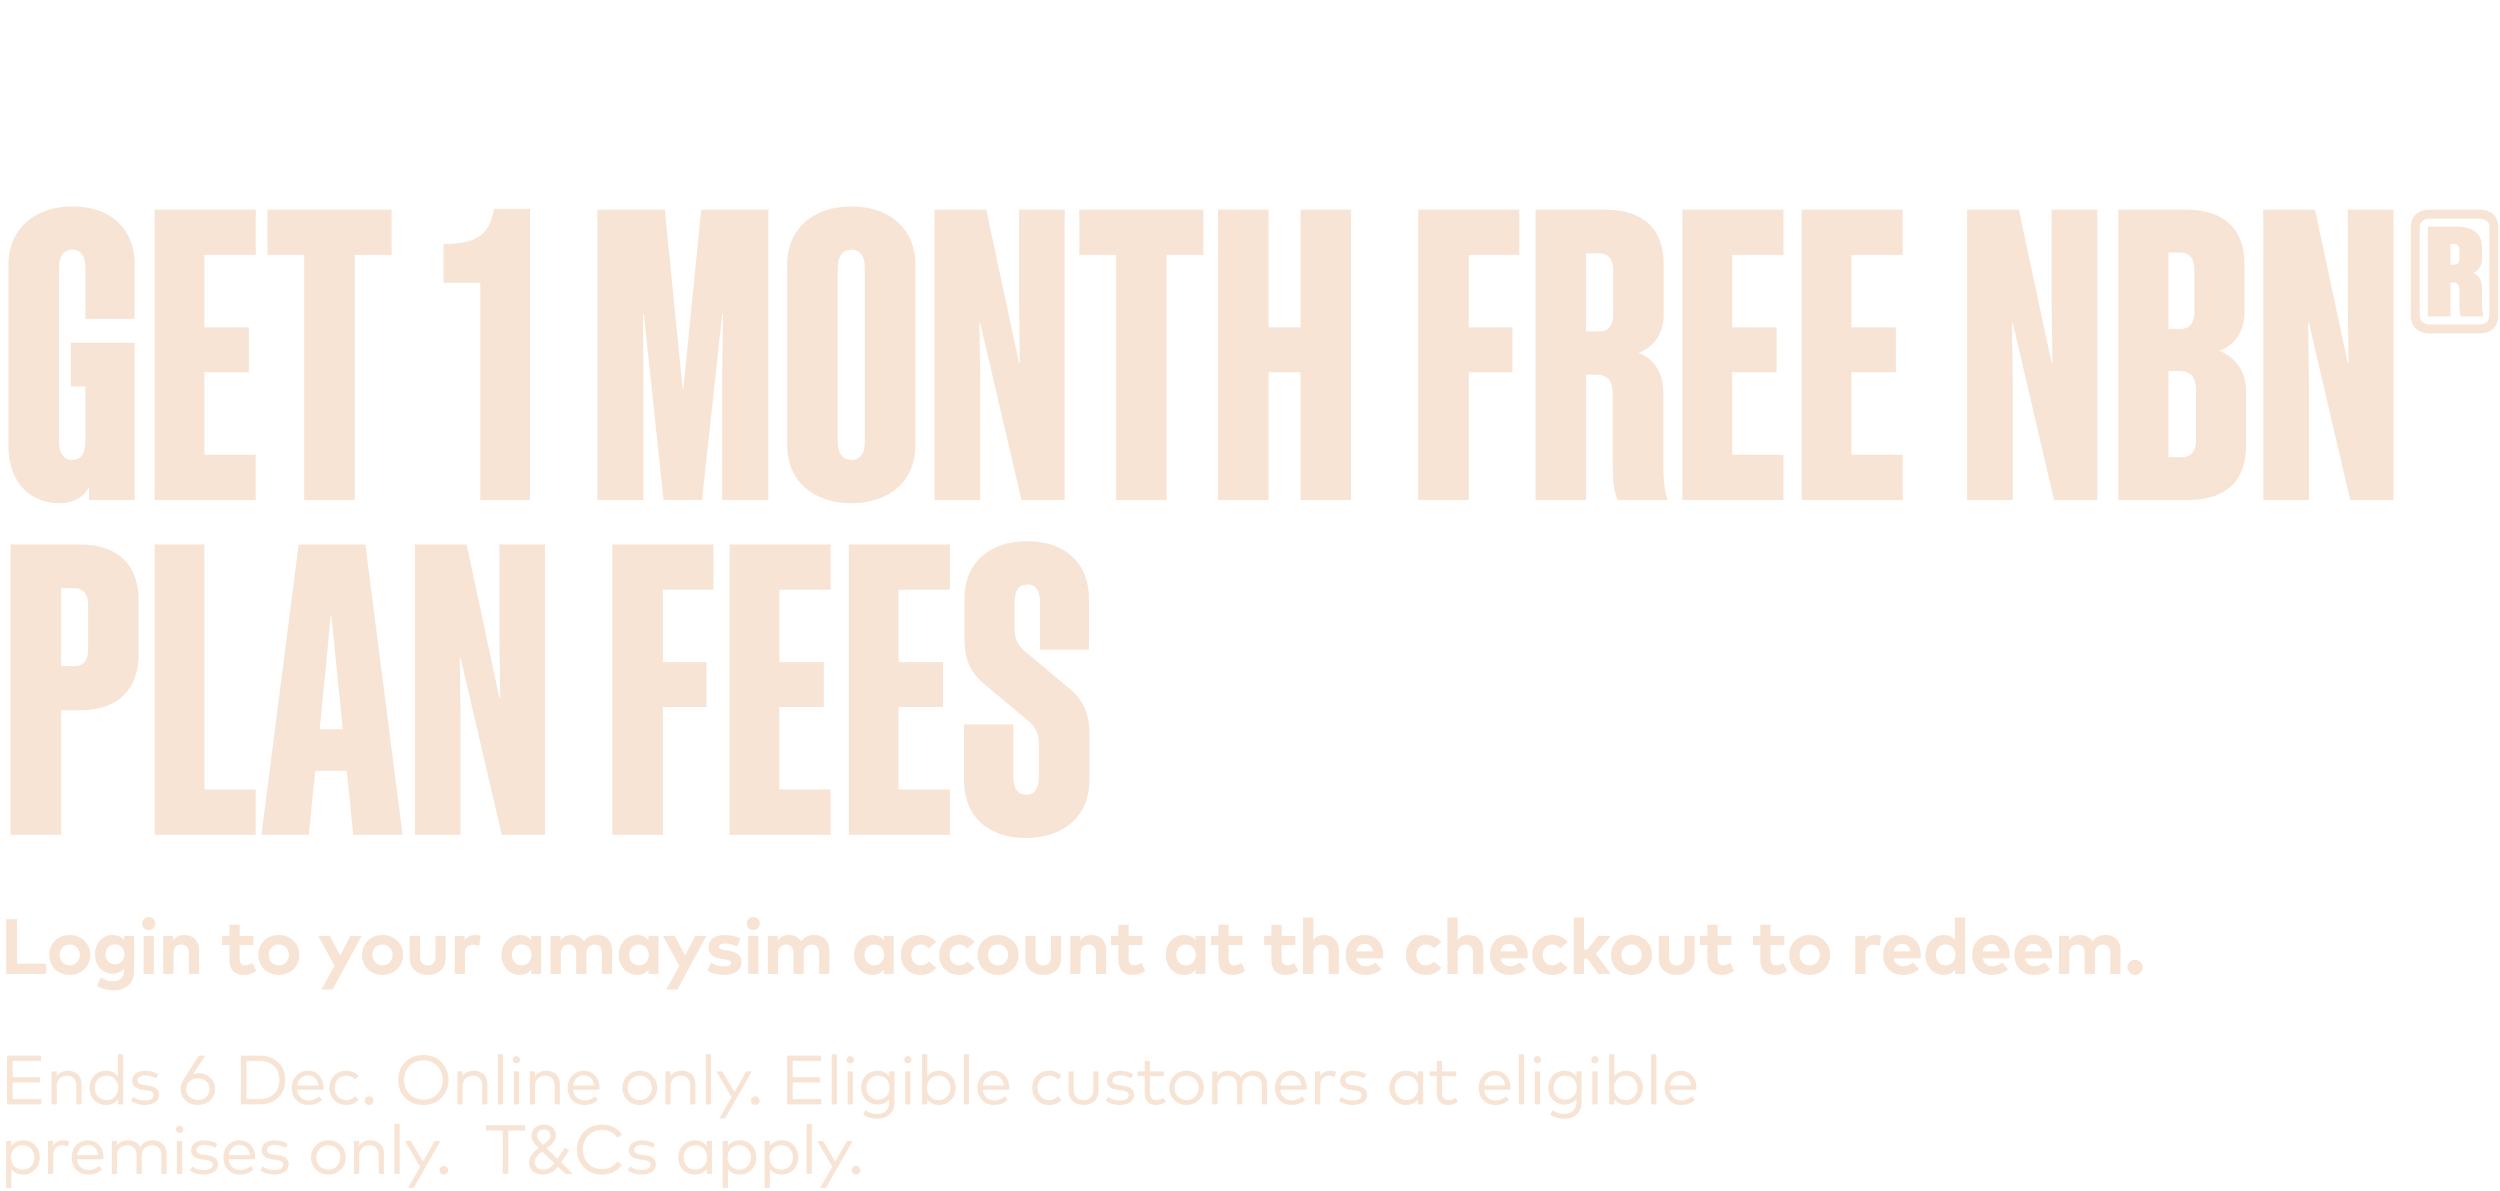 <svg width="575" height="274" viewBox="0 0 575 274" fill="none" xmlns="http://www.w3.org/2000/svg">
<path d="M30.969 73.336H19.623V61.525C19.623 59.014 18.693 57.433 16.647 57.433C14.601 57.433 13.578 59.014 13.578 61.525V101.701C13.578 104.212 14.601 105.793 16.647 105.793C18.693 105.793 19.623 104.212 19.623 101.701V88.867H16.275V78.823H30.969V115H20.46V112.024C19.344 114.163 17.112 115.744 13.578 115.744C6.975 115.744 1.953 110.908 1.953 102.724V60.781C1.953 52.69 7.905 47.482 16.647 47.482C25.482 47.482 30.969 52.69 30.969 60.781V73.336ZM35.567 48.226H58.817V58.642H47.006V75.289H57.236V85.612H47.006V104.584H58.817V115H35.567V48.226ZM90.058 58.642H81.595V115H69.97V58.642H61.507V48.226H90.058V58.642ZM121.902 115H110.463V65.059H102V56.131C109.161 56.038 112.509 54.457 113.625 48.04H121.902V115ZM161.464 115H152.629L148.072 72.22H147.886L147.979 85.426V115H137.377V48.226H152.908L157 89.332H157.186L161.278 48.226H176.716V115H166.114V85.426L166.3 72.22H166.114L161.464 115ZM195.838 47.482C204.673 47.482 210.532 52.69 210.532 60.781V102.445C210.532 110.536 204.673 115.744 195.838 115.744C187.003 115.744 181.051 110.536 181.051 102.445V60.781C181.051 52.69 187.003 47.482 195.838 47.482ZM195.838 57.433C193.792 57.433 192.676 59.014 192.676 61.525V101.701C192.676 104.212 193.792 105.793 195.838 105.793C197.884 105.793 198.907 104.212 198.907 101.701V61.525C198.907 59.014 197.884 57.433 195.838 57.433ZM225.447 74.266H225.261L225.447 87.193V115H214.938V48.226H226.842L234.375 83.473H234.561L234.375 69.43V48.226H244.884V115H234.933L225.447 74.266ZM276.785 58.642H268.322V115H256.697V58.642H248.234V48.226H276.785V58.642ZM299.119 48.226H310.744V115H299.119V85.612H291.772V115H280.147V48.226H291.772V75.289H299.119V48.226ZM326.192 48.226H349.442V58.642H337.817V75.289H347.861V85.612H337.817V115H326.192V48.226ZM367.116 86.17H364.791V115H353.166V48.226H369.162C377.997 48.226 382.647 52.69 382.647 60.781V72.313C382.647 76.405 380.694 79.753 376.881 81.148C380.88 82.729 382.554 86.263 382.554 90.355V106.165C382.554 109.606 382.74 112.861 383.577 115H372.045C371.115 112.954 370.929 109.792 370.929 106.444V90.634C370.929 87.751 369.906 86.17 367.116 86.17ZM371.022 62.083C371.022 59.665 369.906 58.27 367.86 58.27H364.791V76.219H367.86C369.906 76.219 371.022 74.917 371.022 72.406V62.083ZM386.951 48.226H410.201V58.642H398.39V75.289H408.62V85.612H398.39V104.584H410.201V115H386.951V48.226ZM414.379 48.226H437.629V58.642H425.818V75.289H436.048V85.612H425.818V104.584H437.629V115H414.379V48.226ZM462.942 74.266H462.756L462.942 87.193V115H452.433V48.226H464.337L471.87 83.473H472.056L471.87 69.43V48.226H482.379V115H472.428L462.942 74.266ZM487.217 115V48.226H502.841C511.583 48.226 516.233 52.69 516.233 60.781V71.848C516.233 75.94 514.28 79.288 510.467 80.683C514.466 82.264 516.605 85.798 516.605 89.89V102.445C516.605 110.536 512.048 115 503.213 115H487.217ZM504.701 61.897C504.701 59.479 503.585 58.084 501.539 58.084H498.749V75.661H501.539C503.585 75.661 504.701 74.266 504.701 71.848V61.897ZM505.073 89.704C505.073 86.821 503.957 85.333 501.26 85.333H498.749V105.142H501.911C503.957 105.142 505.073 103.747 505.073 101.329V89.704ZM531.057 74.266H530.871L531.057 87.193V115H520.548V48.226H532.452L539.985 83.473H540.171L539.985 69.43V48.226H550.494V115H540.543L531.057 74.266ZM558.866 76.684C556.169 76.684 554.495 75.196 554.495 72.592V52.225C554.495 49.714 556.169 48.226 558.866 48.226H570.305C572.909 48.226 574.583 49.714 574.583 52.225V72.592C574.583 75.196 572.909 76.684 570.305 76.684H558.866ZM558.866 74.638H570.305C571.607 74.638 572.537 73.987 572.537 72.592V52.225C572.537 50.923 571.607 50.272 570.305 50.272H558.866C557.564 50.272 556.541 50.923 556.541 52.225V72.592C556.541 73.987 557.564 74.638 558.866 74.638ZM564.26 64.966H563.609V72.778H558.401V52.132H565.097C568.817 52.132 570.863 53.806 570.863 56.875V59.386C570.863 60.967 570.212 62.269 568.817 62.734C570.305 63.385 570.863 64.687 570.863 66.268V69.523C570.863 70.732 570.956 72.034 571.235 72.778H566.027C565.748 72.034 565.655 70.825 565.655 69.616V66.64C565.655 65.524 565.283 64.966 564.26 64.966ZM565.655 57.526C565.655 56.596 565.283 56.131 564.539 56.131H563.609V60.874H564.539C565.283 60.874 565.655 60.409 565.655 59.479V57.526ZM18.414 125.226C27.249 125.226 31.899 130.062 31.899 138.153V150.336C31.899 158.427 27.249 163.356 18.414 163.356H14.043V192H2.418V125.226H18.414ZM17.112 135.27H14.043V153.219H17.112C19.158 153.219 20.274 151.917 20.274 149.406V139.083C20.274 136.665 19.158 135.27 17.112 135.27ZM35.567 125.226H47.006V181.584H58.817V192H35.567V125.226ZM68.688 125.226H84.033L92.589 192H81.243L79.755 177.306H72.501L71.013 192H60.132L68.688 125.226ZM75.012 152.754L73.524 167.727H78.825L77.337 152.754L76.221 141.687H76.035L75.012 152.754ZM105.927 151.266H105.741L105.927 164.193V192H95.418V125.226H107.322L114.855 160.473H115.041L114.855 146.43V125.226H125.364V192H115.413L105.927 151.266ZM140.828 125.226H164.078V135.642H152.453V152.289H162.497V162.612H152.453V192H140.828V125.226ZM167.802 125.226H191.052V135.642H179.241V152.289H189.471V162.612H179.241V181.584H191.052V192H167.802V125.226ZM195.23 125.226H218.48V135.642H206.669V152.289H216.899V162.612H206.669V181.584H218.48V192H195.23V125.226ZM238.932 178.701V171.354C238.932 168.564 238.281 167.448 236.7 165.96L227.028 157.869C223.587 155.172 221.82 152.289 221.82 146.895V137.688C221.82 129.597 227.4 124.482 236.235 124.482C245.07 124.482 250.464 129.597 250.464 137.688V149.406H239.211V138.525C239.211 136.014 238.374 134.433 236.328 134.433C234.282 134.433 233.352 136.014 233.352 138.525V144.291C233.352 147.081 234.003 148.197 235.584 149.685L245.256 157.776C248.697 160.473 250.557 163.356 250.557 168.75V179.538C250.557 187.629 244.698 192.744 235.956 192.744C227.121 192.744 221.727 187.629 221.727 179.538V166.611H233.073V178.701C233.073 181.212 234.003 182.793 236.049 182.793C238.095 182.793 238.932 181.212 238.932 178.701Z" fill="#F7E4D4"/>
<path d="M10.602 224H1.431V211.4H3.942V221.651H10.602V224ZM16.034 224.225C13.325 224.225 11.327 222.263 11.327 219.635C11.327 217.007 13.325 215.045 16.034 215.045C18.752 215.045 20.759 217.007 20.759 219.635C20.759 222.263 18.752 224.225 16.034 224.225ZM16.034 222.038C17.357 222.038 18.356 221.048 18.356 219.635C18.356 218.222 17.357 217.232 16.034 217.232C14.711 217.232 13.721 218.222 13.721 219.635C13.721 221.048 14.711 222.038 16.034 222.038ZM26.148 227.771C24.771 227.771 23.313 227.411 22.332 226.718L23.169 224.801C24.042 225.377 25.005 225.692 26.049 225.692C27.507 225.692 28.533 224.882 28.533 223.379V222.767C27.939 223.496 27.057 223.946 25.851 223.946C23.727 223.946 21.837 222.173 21.837 219.5C21.837 216.818 23.727 215.045 25.851 215.045C27.066 215.045 27.957 215.513 28.551 216.251V215.279H30.855V223.28C30.855 226.079 29.028 227.771 26.148 227.771ZM26.445 221.786C27.75 221.786 28.632 220.796 28.632 219.5C28.632 218.195 27.75 217.205 26.445 217.205C25.104 217.205 24.249 218.231 24.249 219.5C24.249 220.76 25.104 221.786 26.445 221.786ZM34.189 213.92C33.343 213.92 32.695 213.272 32.695 212.426C32.695 211.58 33.343 210.914 34.189 210.914C35.035 210.914 35.692 211.58 35.692 212.426C35.692 213.272 35.035 213.92 34.189 213.92ZM35.377 224H33.028V215.279H35.377V224ZM39.894 224H37.545V215.279H39.831V216.305C40.452 215.378 41.406 215.045 42.396 215.045C44.376 215.045 45.789 216.422 45.789 218.447V224H43.44V219.203C43.44 217.943 42.81 217.25 41.739 217.25C40.731 217.25 39.894 217.907 39.894 219.221V224ZM56.042 224.225C53.882 224.225 52.775 223.001 52.775 220.742V217.367H51.092V215.279H52.775V212.687H55.124V215.279H58.283V217.367H55.124V220.553C55.124 221.642 55.7 222.038 56.429 222.038C56.987 222.038 57.59 221.759 58.067 221.471L58.931 223.307C58.166 223.829 57.284 224.225 56.042 224.225ZM64.12 224.225C61.411 224.225 59.413 222.263 59.413 219.635C59.413 217.007 61.411 215.045 64.12 215.045C66.838 215.045 68.845 217.007 68.845 219.635C68.845 222.263 66.838 224.225 64.12 224.225ZM64.12 222.038C65.443 222.038 66.442 221.048 66.442 219.635C66.442 218.222 65.443 217.232 64.12 217.232C62.797 217.232 61.807 218.222 61.807 219.635C61.807 221.048 62.797 222.038 64.12 222.038ZM76.499 227.6H73.925L76.958 222.146L73.196 215.279H75.86L78.254 219.761L80.576 215.279H83.15L76.499 227.6ZM87.97 224.225C85.261 224.225 83.263 222.263 83.263 219.635C83.263 217.007 85.261 215.045 87.97 215.045C90.688 215.045 92.695 217.007 92.695 219.635C92.695 222.263 90.688 224.225 87.97 224.225ZM87.97 222.038C89.293 222.038 90.292 221.048 90.292 219.635C90.292 218.222 89.293 217.232 87.97 217.232C86.647 217.232 85.657 218.222 85.657 219.635C85.657 221.048 86.647 222.038 87.97 222.038ZM98.373 224.225C96.186 224.225 94.242 223.037 94.242 220.283V215.279H96.591V220.076C96.591 221.471 97.356 222.038 98.373 222.038C99.381 222.038 100.155 221.471 100.155 220.076V215.279H102.495V220.283C102.495 223.037 100.551 224.225 98.373 224.225ZM106.945 224H104.596V215.279H106.873V216.233C107.422 215.414 108.259 215.045 109.33 215.045C109.834 215.045 110.23 215.117 110.554 215.234L110.203 217.565C109.816 217.394 109.258 217.286 108.781 217.286C107.692 217.286 106.945 217.952 106.945 219.248V224ZM119.56 224.225C117.157 224.225 115.339 222.254 115.339 219.635C115.339 217.016 117.157 215.045 119.56 215.045C120.757 215.045 121.594 215.531 122.17 216.242V215.279H124.465V224H122.17V223.037C121.603 223.739 120.757 224.225 119.56 224.225ZM119.992 222.038C121.333 222.038 122.242 221.012 122.242 219.635C122.242 218.258 121.333 217.232 119.992 217.232C118.615 217.232 117.742 218.303 117.742 219.635C117.742 220.967 118.615 222.038 119.992 222.038ZM128.984 224H126.635V215.279H128.921V216.305C129.542 215.378 130.496 215.045 131.486 215.045C132.746 215.045 133.781 215.612 134.366 216.539C135.041 215.432 136.184 215.045 137.327 215.045C139.379 215.045 140.765 216.422 140.765 218.447V224H138.425V219.203C138.425 217.943 137.786 217.25 136.724 217.25C135.716 217.25 134.879 217.907 134.879 219.221V224H132.53V219.203C132.53 217.943 131.9 217.25 130.829 217.25C129.821 217.25 128.984 217.907 128.984 219.221V224ZM146.54 224.225C144.137 224.225 142.319 222.254 142.319 219.635C142.319 217.016 144.137 215.045 146.54 215.045C147.737 215.045 148.574 215.531 149.15 216.242V215.279H151.445V224H149.15V223.037C148.583 223.739 147.737 224.225 146.54 224.225ZM146.972 222.038C148.313 222.038 149.222 221.012 149.222 219.635C149.222 218.258 148.313 217.232 146.972 217.232C145.595 217.232 144.722 218.303 144.722 219.635C144.722 220.967 145.595 222.038 146.972 222.038ZM155.802 227.6H153.228L156.261 222.146L152.499 215.279H155.163L157.557 219.761L159.879 215.279H162.453L155.802 227.6ZM166.532 224.225C165.344 224.225 163.787 224 162.653 223.199L163.58 221.417C164.327 221.912 165.236 222.272 166.55 222.272C167.639 222.272 168.161 221.966 168.161 221.453C168.161 221.03 167.72 220.796 166.712 220.652L166.001 220.553C163.985 220.274 162.986 219.392 162.986 217.907C162.986 216.116 164.372 215.054 166.667 215.054C168.062 215.054 169.151 215.315 170.312 215.882L169.52 217.709C168.827 217.367 167.72 217.007 166.739 216.998C165.848 216.998 165.398 217.313 165.398 217.79C165.398 218.294 166.028 218.42 166.82 218.537L167.594 218.654C169.484 218.942 170.537 219.788 170.537 221.264C170.537 223.064 169.061 224.225 166.532 224.225ZM173.249 213.92C172.403 213.92 171.755 213.272 171.755 212.426C171.755 211.58 172.403 210.914 173.249 210.914C174.095 210.914 174.752 211.58 174.752 212.426C174.752 213.272 174.095 213.92 173.249 213.92ZM174.437 224H172.088V215.279H174.437V224ZM178.953 224H176.604V215.279H178.89V216.305C179.511 215.378 180.465 215.045 181.455 215.045C182.715 215.045 183.75 215.612 184.335 216.539C185.01 215.432 186.153 215.045 187.296 215.045C189.348 215.045 190.734 216.422 190.734 218.447V224H188.394V219.203C188.394 217.943 187.755 217.25 186.693 217.25C185.685 217.25 184.848 217.907 184.848 219.221V224H182.499V219.203C182.499 217.943 181.869 217.25 180.798 217.25C179.79 217.25 178.953 217.907 178.953 219.221V224ZM200.656 224.225C198.253 224.225 196.435 222.254 196.435 219.635C196.435 217.016 198.253 215.045 200.656 215.045C201.853 215.045 202.69 215.531 203.266 216.242V215.279H205.561V224H203.266V223.037C202.699 223.739 201.853 224.225 200.656 224.225ZM201.088 222.038C202.429 222.038 203.338 221.012 203.338 219.635C203.338 218.258 202.429 217.232 201.088 217.232C199.711 217.232 198.838 218.303 198.838 219.635C198.838 220.967 199.711 222.038 201.088 222.038ZM211.835 224.225C209.054 224.225 207.191 222.281 207.191 219.635C207.191 216.998 209.054 215.045 211.835 215.045C213.293 215.045 214.526 215.639 215.327 216.692L213.635 218.105C213.104 217.538 212.537 217.232 211.772 217.232C210.557 217.232 209.585 218.186 209.585 219.635C209.585 221.093 210.548 222.038 211.763 222.038C212.519 222.038 213.167 221.696 213.662 221.156L215.336 222.587C214.517 223.64 213.293 224.225 211.835 224.225ZM220.658 224.225C217.877 224.225 216.014 222.281 216.014 219.635C216.014 216.998 217.877 215.045 220.658 215.045C222.116 215.045 223.349 215.639 224.15 216.692L222.458 218.105C221.927 217.538 221.36 217.232 220.595 217.232C219.38 217.232 218.408 218.186 218.408 219.635C218.408 221.093 219.371 222.038 220.586 222.038C221.342 222.038 221.99 221.696 222.485 221.156L224.159 222.587C223.34 223.64 222.116 224.225 220.658 224.225ZM229.545 224.225C226.836 224.225 224.838 222.263 224.838 219.635C224.838 217.007 226.836 215.045 229.545 215.045C232.263 215.045 234.27 217.007 234.27 219.635C234.27 222.263 232.263 224.225 229.545 224.225ZM229.545 222.038C230.868 222.038 231.867 221.048 231.867 219.635C231.867 218.222 230.868 217.232 229.545 217.232C228.222 217.232 227.232 218.222 227.232 219.635C227.232 221.048 228.222 222.038 229.545 222.038ZM239.947 224.225C237.76 224.225 235.816 223.037 235.816 220.283V215.279H238.165V220.076C238.165 221.471 238.93 222.038 239.947 222.038C240.955 222.038 241.729 221.471 241.729 220.076V215.279H244.069V220.283C244.069 223.037 242.125 224.225 239.947 224.225ZM248.519 224H246.17V215.279H248.456V216.305C249.077 215.378 250.031 215.045 251.021 215.045C253.001 215.045 254.414 216.422 254.414 218.447V224H252.065V219.203C252.065 217.943 251.435 217.25 250.364 217.25C249.356 217.25 248.519 217.907 248.519 219.221V224ZM260.503 224.225C258.343 224.225 257.236 223.001 257.236 220.742V217.367H255.553V215.279H257.236V212.687H259.585V215.279H262.744V217.367H259.585V220.553C259.585 221.642 260.161 222.038 260.89 222.038C261.448 222.038 262.051 221.759 262.528 221.471L263.392 223.307C262.627 223.829 261.745 224.225 260.503 224.225ZM272.348 224.225C269.945 224.225 268.127 222.254 268.127 219.635C268.127 217.016 269.945 215.045 272.348 215.045C273.545 215.045 274.382 215.531 274.958 216.242V215.279H277.253V224H274.958V223.037C274.391 223.739 273.545 224.225 272.348 224.225ZM272.78 222.038C274.121 222.038 275.03 221.012 275.03 219.635C275.03 218.258 274.121 217.232 272.78 217.232C271.403 217.232 270.53 218.303 270.53 219.635C270.53 220.967 271.403 222.038 272.78 222.038ZM283.509 224.225C281.349 224.225 280.242 223.001 280.242 220.742V217.367H278.559V215.279H280.242V212.687H282.591V215.279H285.75V217.367H282.591V220.553C282.591 221.642 283.167 222.038 283.896 222.038C284.454 222.038 285.057 221.759 285.534 221.471L286.398 223.307C285.633 223.829 284.751 224.225 283.509 224.225ZM295.689 224.225C293.529 224.225 292.422 223.001 292.422 220.742V217.367H290.739V215.279H292.422V212.687H294.771V215.279H297.93V217.367H294.771V220.553C294.771 221.642 295.347 222.038 296.076 222.038C296.634 222.038 297.237 221.759 297.714 221.471L298.578 223.307C297.813 223.829 296.931 224.225 295.689 224.225ZM302.054 224H299.705V211.031H302.054V216.215C302.675 215.351 303.602 215.045 304.556 215.045C306.536 215.045 307.949 216.422 307.949 218.447V224H305.6V219.203C305.6 217.943 304.97 217.25 303.899 217.25C302.891 217.25 302.054 217.907 302.054 219.221V224ZM314.027 224.225C311.354 224.225 309.5 222.407 309.5 219.662C309.5 216.917 311.3 215.045 313.91 215.045C316.421 215.045 318.14 216.908 318.149 219.626C318.149 219.896 318.131 220.22 318.104 220.418H311.921C312.173 221.678 313.055 222.227 314.162 222.227C314.918 222.227 315.737 221.921 316.367 221.39L317.744 222.902C316.754 223.811 315.494 224.225 314.027 224.225ZM311.93 218.816H315.791C315.575 217.7 314.9 217.07 313.892 217.07C312.785 217.07 312.137 217.736 311.93 218.816ZM328.01 224.225C325.229 224.225 323.366 222.281 323.366 219.635C323.366 216.998 325.229 215.045 328.01 215.045C329.468 215.045 330.701 215.639 331.502 216.692L329.81 218.105C329.279 217.538 328.712 217.232 327.947 217.232C326.732 217.232 325.76 218.186 325.76 219.635C325.76 221.093 326.723 222.038 327.938 222.038C328.694 222.038 329.342 221.696 329.837 221.156L331.511 222.587C330.692 223.64 329.468 224.225 328.01 224.225ZM335.254 224H332.905V211.031H335.254V216.215C335.875 215.351 336.802 215.045 337.756 215.045C339.736 215.045 341.149 216.422 341.149 218.447V224H338.8V219.203C338.8 217.943 338.17 217.25 337.099 217.25C336.091 217.25 335.254 217.907 335.254 219.221V224ZM347.227 224.225C344.554 224.225 342.7 222.407 342.7 219.662C342.7 216.917 344.5 215.045 347.11 215.045C349.621 215.045 351.34 216.908 351.349 219.626C351.349 219.896 351.331 220.22 351.304 220.418H345.121C345.373 221.678 346.255 222.227 347.362 222.227C348.118 222.227 348.937 221.921 349.567 221.39L350.944 222.902C349.954 223.811 348.694 224.225 347.227 224.225ZM345.13 218.816H348.991C348.775 217.7 348.1 217.07 347.092 217.07C345.985 217.07 345.337 217.736 345.13 218.816ZM357.064 224.225C354.283 224.225 352.42 222.281 352.42 219.635C352.42 216.998 354.283 215.045 357.064 215.045C358.522 215.045 359.755 215.639 360.556 216.692L358.864 218.105C358.333 217.538 357.766 217.232 357.001 217.232C355.786 217.232 354.814 218.186 354.814 219.635C354.814 221.093 355.777 222.038 356.992 222.038C357.748 222.038 358.396 221.696 358.891 221.156L360.565 222.587C359.746 223.64 358.522 224.225 357.064 224.225ZM364.307 224H361.958V211.04H364.307V218.384H365.135L367.592 215.279H370.472L367.034 219.383L370.499 224H367.61L365.099 220.472H364.307V224ZM375.247 224.225C372.538 224.225 370.54 222.263 370.54 219.635C370.54 217.007 372.538 215.045 375.247 215.045C377.965 215.045 379.972 217.007 379.972 219.635C379.972 222.263 377.965 224.225 375.247 224.225ZM375.247 222.038C376.57 222.038 377.569 221.048 377.569 219.635C377.569 218.222 376.57 217.232 375.247 217.232C373.924 217.232 372.934 218.222 372.934 219.635C372.934 221.048 373.924 222.038 375.247 222.038ZM385.65 224.225C383.463 224.225 381.519 223.037 381.519 220.283V215.279H383.868V220.076C383.868 221.471 384.633 222.038 385.65 222.038C386.658 222.038 387.432 221.471 387.432 220.076V215.279H389.772V220.283C389.772 223.037 387.828 224.225 385.65 224.225ZM395.959 224.225C393.799 224.225 392.692 223.001 392.692 220.742V217.367H391.009V215.279H392.692V212.687H395.041V215.279H398.2V217.367H395.041V220.553C395.041 221.642 395.617 222.038 396.346 222.038C396.904 222.038 397.507 221.759 397.984 221.471L398.848 223.307C398.083 223.829 397.201 224.225 395.959 224.225ZM408.138 224.225C405.978 224.225 404.871 223.001 404.871 220.742V217.367H403.188V215.279H404.871V212.687H407.22V215.279H410.379V217.367H407.22V220.553C407.22 221.642 407.796 222.038 408.525 222.038C409.083 222.038 409.686 221.759 410.163 221.471L411.027 223.307C410.262 223.829 409.38 224.225 408.138 224.225ZM416.216 224.225C413.507 224.225 411.509 222.263 411.509 219.635C411.509 217.007 413.507 215.045 416.216 215.045C418.934 215.045 420.941 217.007 420.941 219.635C420.941 222.263 418.934 224.225 416.216 224.225ZM416.216 222.038C417.539 222.038 418.538 221.048 418.538 219.635C418.538 218.222 417.539 217.232 416.216 217.232C414.893 217.232 413.903 218.222 413.903 219.635C413.903 221.048 414.893 222.038 416.216 222.038ZM429.056 224H426.707V215.279H428.984V216.233C429.533 215.414 430.37 215.045 431.441 215.045C431.945 215.045 432.341 215.117 432.665 215.234L432.314 217.565C431.927 217.394 431.369 217.286 430.892 217.286C429.803 217.286 429.056 217.952 429.056 219.248V224ZM437.654 224.225C434.981 224.225 433.127 222.407 433.127 219.662C433.127 216.917 434.927 215.045 437.537 215.045C440.048 215.045 441.767 216.908 441.776 219.626C441.776 219.896 441.758 220.22 441.731 220.418H435.548C435.8 221.678 436.682 222.227 437.789 222.227C438.545 222.227 439.364 221.921 439.994 221.39L441.371 222.902C440.381 223.811 439.121 224.225 437.654 224.225ZM435.557 218.816H439.418C439.202 217.7 438.527 217.07 437.519 217.07C436.412 217.07 435.764 217.736 435.557 218.816ZM447.067 224.225C444.664 224.225 442.846 222.254 442.846 219.635C442.846 217.016 444.664 215.045 447.067 215.045C448.237 215.045 449.065 215.504 449.632 216.188V211.04H451.972V224H449.677V223.037C449.11 223.739 448.264 224.225 447.067 224.225ZM447.499 222.038C448.84 222.038 449.749 221.012 449.749 219.635C449.749 218.258 448.84 217.232 447.499 217.232C446.122 217.232 445.249 218.303 445.249 219.635C445.249 220.967 446.122 222.038 447.499 222.038ZM458.13 224.225C455.457 224.225 453.603 222.407 453.603 219.662C453.603 216.917 455.403 215.045 458.013 215.045C460.524 215.045 462.243 216.908 462.252 219.626C462.252 219.896 462.234 220.22 462.207 220.418H456.024C456.276 221.678 457.158 222.227 458.265 222.227C459.021 222.227 459.84 221.921 460.47 221.39L461.847 222.902C460.857 223.811 459.597 224.225 458.13 224.225ZM456.033 218.816H459.894C459.678 217.7 459.003 217.07 457.995 217.07C456.888 217.07 456.24 217.736 456.033 218.816ZM467.849 224.225C465.176 224.225 463.322 222.407 463.322 219.662C463.322 216.917 465.122 215.045 467.732 215.045C470.243 215.045 471.962 216.908 471.971 219.626C471.971 219.896 471.953 220.22 471.926 220.418H465.743C465.995 221.678 466.877 222.227 467.984 222.227C468.74 222.227 469.559 221.921 470.189 221.39L471.566 222.902C470.576 223.811 469.316 224.225 467.849 224.225ZM465.752 218.816H469.613C469.397 217.7 468.722 217.07 467.714 217.07C466.607 217.07 465.959 217.736 465.752 218.816ZM475.931 224H473.582V215.279H475.868V216.305C476.489 215.378 477.443 215.045 478.433 215.045C479.693 215.045 480.728 215.612 481.313 216.539C481.988 215.432 483.131 215.045 484.274 215.045C486.326 215.045 487.712 216.422 487.712 218.447V224H485.372V219.203C485.372 217.943 484.733 217.25 483.671 217.25C482.663 217.25 481.826 217.907 481.826 219.221V224H479.477V219.203C479.477 217.943 478.847 217.25 477.776 217.25C476.768 217.25 475.931 217.907 475.931 219.221V224ZM491.074 224.225C490.138 224.225 489.319 223.415 489.319 222.47C489.319 221.534 490.138 220.733 491.074 220.733C492.001 220.733 492.811 221.534 492.811 222.47C492.811 223.415 492.001 224.225 491.074 224.225Z" fill="#F7E4D4"/>
<path d="M9.496 254H1.616V242.8H9.424V244.008H2.904V247.76H9.224V248.96H2.904V252.792H9.496V254ZM13.061 254H11.861V246.424H13.045V247.504C13.661 246.6 14.669 246.272 15.597 246.272C17.469 246.272 18.757 247.472 18.757 249.304V254H17.565V249.696C17.565 248.256 16.765 247.408 15.381 247.408C14.109 247.408 13.061 248.288 13.061 249.728V254ZM24.359 254.152C22.231 254.152 20.575 252.488 20.575 250.208C20.575 247.936 22.231 246.272 24.359 246.272C25.607 246.272 26.527 246.784 27.127 247.552V242.48H28.319V254H27.127V252.872C26.527 253.648 25.607 254.152 24.359 254.152ZM24.503 253.032C26.079 253.032 27.199 251.816 27.199 250.208C27.199 248.608 26.079 247.392 24.503 247.392C22.879 247.392 21.791 248.648 21.791 250.208C21.791 251.776 22.895 253.032 24.503 253.032ZM33.263 254.144C32.287 254.144 31.063 253.904 30.103 253.176L30.655 252.28C31.231 252.728 31.999 253.104 33.279 253.104C34.559 253.104 35.367 252.68 35.367 251.88C35.367 251.272 34.855 250.904 33.783 250.776L32.879 250.672C31.175 250.464 30.375 249.704 30.375 248.576C30.375 247.144 31.583 246.28 33.399 246.28C34.591 246.28 35.679 246.616 36.407 247.104L35.887 248.032C35.399 247.696 34.431 247.32 33.407 247.32C32.327 247.32 31.615 247.776 31.615 248.512C31.615 249.144 32.167 249.456 33.159 249.576L34.055 249.688C35.663 249.896 36.599 250.56 36.599 251.8C36.599 253.24 35.303 254.144 33.263 254.144ZM45.524 254.144C43.244 254.144 41.548 252.584 41.548 250.504C41.548 249.632 41.844 248.864 42.38 248.024L45.716 242.8H47.22L44.316 247.176C44.668 246.992 45.124 246.856 45.732 246.856C47.82 246.856 49.492 248.416 49.492 250.504C49.492 252.584 47.804 254.144 45.524 254.144ZM45.524 253C47.076 253 48.22 251.96 48.22 250.504C48.22 249.04 47.076 248 45.524 248C43.972 248 42.828 249.04 42.82 250.504C42.82 251.96 43.972 253 45.524 253ZM59.623 254H55.407V242.8H59.623C63.279 242.8 65.599 244.984 65.599 248.4C65.599 251.816 63.279 254 59.623 254ZM56.695 244.016V252.784H59.623C62.655 252.784 64.247 251.024 64.247 248.4C64.247 245.76 62.655 244.016 59.623 244.016H56.695ZM70.94 254.152C68.7 254.152 67.108 252.56 67.108 250.216C67.108 247.896 68.708 246.272 70.868 246.272C72.924 246.272 74.412 247.88 74.428 250.184C74.428 250.336 74.42 250.496 74.404 250.632H68.332C68.5 252.264 69.644 253.104 71.012 253.104C71.948 253.104 72.764 252.744 73.412 252.152L74.052 252.968C73.108 253.872 72.052 254.152 70.94 254.152ZM68.348 249.664H73.212C73.06 248.248 72.132 247.336 70.844 247.336C69.444 247.336 68.54 248.296 68.348 249.664ZM79.677 254.152C77.349 254.152 75.757 252.456 75.757 250.208C75.757 247.968 77.349 246.272 79.677 246.272C80.796 246.272 81.805 246.688 82.484 247.464L81.716 248.272C81.148 247.72 80.469 247.392 79.644 247.392C78.124 247.392 76.972 248.576 76.972 250.208C76.972 251.848 78.124 253.032 79.644 253.032C80.469 253.032 81.204 252.664 81.74 252.144L82.484 252.96C81.796 253.736 80.796 254.152 79.677 254.152ZM84.896 254.152C84.36 254.152 83.896 253.68 83.896 253.144C83.896 252.608 84.36 252.144 84.896 252.144C85.432 252.144 85.896 252.608 85.896 253.144C85.896 253.68 85.432 254.152 84.896 254.152ZM97.365 254.16C94.037 254.16 91.581 251.76 91.581 248.4C91.581 245.04 94.037 242.64 97.365 242.64C100.701 242.64 103.149 245.04 103.149 248.4C103.149 251.76 100.701 254.16 97.365 254.16ZM97.365 252.92C99.885 252.92 101.805 251.096 101.805 248.4C101.805 245.704 99.885 243.88 97.365 243.88C94.853 243.88 92.933 245.704 92.933 248.4C92.933 251.096 94.853 252.92 97.365 252.92ZM106.409 254H105.209V246.424H106.393V247.504C107.009 246.6 108.017 246.272 108.945 246.272C110.817 246.272 112.105 247.472 112.105 249.304V254H110.913V249.696C110.913 248.256 110.113 247.408 108.729 247.408C107.457 247.408 106.409 248.288 106.409 249.728V254ZM115.698 254H114.498V242.48H115.698V254ZM118.778 244.576C118.298 244.576 117.938 244.216 117.938 243.736C117.938 243.256 118.298 242.888 118.778 242.888C119.25 242.888 119.626 243.256 119.626 243.736C119.626 244.216 119.25 244.576 118.778 244.576ZM119.378 254H118.178V246.424H119.378V254ZM123.058 254H121.858V246.424H123.042V247.504C123.658 246.6 124.666 246.272 125.594 246.272C127.466 246.272 128.754 247.472 128.754 249.304V254H127.562V249.696C127.562 248.256 126.762 247.408 125.378 247.408C124.106 247.408 123.058 248.288 123.058 249.728V254ZM134.403 254.152C132.163 254.152 130.571 252.56 130.571 250.216C130.571 247.896 132.171 246.272 134.331 246.272C136.387 246.272 137.875 247.88 137.891 250.184C137.891 250.336 137.883 250.496 137.867 250.632H131.795C131.963 252.264 133.107 253.104 134.475 253.104C135.411 253.104 136.227 252.744 136.875 252.152L137.515 252.968C136.571 253.872 135.515 254.152 134.403 254.152ZM131.811 249.664H136.675C136.523 248.248 135.595 247.336 134.307 247.336C132.907 247.336 132.003 248.296 131.811 249.664ZM147.15 254.152C144.87 254.152 143.166 252.456 143.166 250.208C143.166 247.968 144.87 246.272 147.15 246.272C149.43 246.272 151.142 247.968 151.142 250.208C151.142 252.456 149.43 254.152 147.15 254.152ZM147.15 253.032C148.718 253.032 149.918 251.848 149.918 250.208C149.918 248.576 148.718 247.392 147.15 247.392C145.574 247.392 144.382 248.576 144.382 250.208C144.382 251.848 145.574 253.032 147.15 253.032ZM154.247 254H153.047V246.424H154.231V247.504C154.847 246.6 155.855 246.272 156.783 246.272C158.655 246.272 159.943 247.472 159.943 249.304V254H158.751V249.696C158.751 248.256 157.951 247.408 156.567 247.408C155.295 247.408 154.247 248.288 154.247 249.728V254ZM163.536 254H162.336V242.48H163.536V254ZM166.776 257.2H165.456L168.264 252.36L164.784 246.424H166.12L168.944 251.176L171.616 246.424H172.928L166.776 257.2ZM173.705 254.152C173.169 254.152 172.705 253.68 172.705 253.144C172.705 252.608 173.169 252.144 173.705 252.144C174.241 252.144 174.705 252.608 174.705 253.144C174.705 253.68 174.241 254.152 173.705 254.152ZM188.918 254H181.038V242.8H188.846V244.008H182.326V247.76H188.646V248.96H182.326V252.792H188.918V254ZM192.483 254H191.283V242.48H192.483V254ZM195.563 244.576C195.083 244.576 194.723 244.216 194.723 243.736C194.723 243.256 195.083 242.888 195.563 242.888C196.035 242.888 196.411 243.256 196.411 243.736C196.411 244.216 196.035 244.576 195.563 244.576ZM196.163 254H194.963V246.424H196.163V254ZM201.715 257.32C200.507 257.32 199.291 256.944 198.523 256.304L199.051 255.344C199.771 255.888 200.691 256.232 201.715 256.232C203.355 256.232 204.523 255.296 204.523 253.528V252.752C203.947 253.544 203.043 254.04 201.819 254.04C199.691 254.04 198.067 252.448 198.067 250.152C198.067 247.864 199.691 246.272 201.819 246.272C203.043 246.272 203.947 246.776 204.523 247.56V246.424H205.723V253.48C205.723 255.952 204.059 257.32 201.715 257.32ZM201.955 252.92C203.515 252.92 204.627 251.728 204.627 250.152C204.627 248.592 203.515 247.392 201.955 247.392C200.347 247.392 199.283 248.624 199.283 250.152C199.283 251.688 200.347 252.92 201.955 252.92ZM208.798 244.576C208.318 244.576 207.958 244.216 207.958 243.736C207.958 243.256 208.318 242.888 208.798 242.888C209.27 242.888 209.646 243.256 209.646 243.736C209.646 244.216 209.27 244.576 208.798 244.576ZM209.398 254H208.198V246.424H209.398V254ZM216.026 254.152C214.778 254.152 213.866 253.648 213.266 252.88V254H212.066V242.48H213.266V247.544C213.866 246.776 214.778 246.272 216.026 246.272C218.154 246.272 219.81 247.936 219.81 250.208C219.81 252.488 218.154 254.152 216.026 254.152ZM215.882 253.032C217.506 253.032 218.586 251.776 218.586 250.208C218.586 248.648 217.49 247.392 215.882 247.392C214.298 247.392 213.186 248.608 213.186 250.208C213.186 251.816 214.298 253.032 215.882 253.032ZM222.914 254H221.714V242.48H222.914V254ZM228.65 254.152C226.41 254.152 224.818 252.56 224.818 250.216C224.818 247.896 226.418 246.272 228.578 246.272C230.634 246.272 232.122 247.88 232.138 250.184C232.138 250.336 232.13 250.496 232.114 250.632H226.042C226.21 252.264 227.354 253.104 228.722 253.104C229.658 253.104 230.474 252.744 231.122 252.152L231.762 252.968C230.818 253.872 229.762 254.152 228.65 254.152ZM226.058 249.664H230.922C230.77 248.248 229.842 247.336 228.554 247.336C227.154 247.336 226.25 248.296 226.058 249.664ZM241.333 254.152C239.005 254.152 237.413 252.456 237.413 250.208C237.413 247.968 239.005 246.272 241.333 246.272C242.453 246.272 243.461 246.688 244.141 247.464L243.373 248.272C242.805 247.72 242.125 247.392 241.301 247.392C239.781 247.392 238.629 248.576 238.629 250.208C238.629 251.848 239.781 253.032 241.301 253.032C242.125 253.032 242.861 252.664 243.397 252.144L244.141 252.96C243.453 253.736 242.453 254.152 241.333 254.152ZM249.208 254.152C247.376 254.152 245.768 253.088 245.768 250.84V246.424H246.96V250.728C246.96 252.296 247.912 253.032 249.208 253.032C250.504 253.032 251.448 252.296 251.448 250.728V246.424H252.648V250.84C252.648 253.088 251.032 254.152 249.208 254.152ZM257.5 254.144C256.524 254.144 255.3 253.904 254.34 253.176L254.892 252.28C255.468 252.728 256.236 253.104 257.516 253.104C258.796 253.104 259.604 252.68 259.604 251.88C259.604 251.272 259.092 250.904 258.02 250.776L257.116 250.672C255.412 250.464 254.612 249.704 254.612 248.576C254.612 247.144 255.82 246.28 257.636 246.28C258.828 246.28 259.916 246.616 260.644 247.104L260.124 248.032C259.636 247.696 258.668 247.32 257.644 247.32C256.564 247.32 255.852 247.776 255.852 248.512C255.852 249.144 256.404 249.456 257.396 249.576L258.292 249.688C259.9 249.896 260.836 250.56 260.836 251.8C260.836 253.24 259.54 254.144 257.5 254.144ZM265.887 254.152C264.255 254.152 263.287 253.256 263.287 251.352V247.504H261.631V246.424H263.287V244.016H264.479V246.424H267.751V247.504H264.479V251.328C264.479 252.512 265.103 253.032 265.983 253.032C266.567 253.032 267.135 252.816 267.575 252.496L268.135 253.4C267.567 253.832 266.815 254.152 265.887 254.152ZM272.914 254.152C270.634 254.152 268.93 252.456 268.93 250.208C268.93 247.968 270.634 246.272 272.914 246.272C275.194 246.272 276.906 247.968 276.906 250.208C276.906 252.456 275.194 254.152 272.914 254.152ZM272.914 253.032C274.482 253.032 275.682 251.848 275.682 250.208C275.682 248.576 274.482 247.392 272.914 247.392C271.338 247.392 270.146 248.576 270.146 250.208C270.146 251.848 271.338 253.032 272.914 253.032ZM280.011 254H278.811V246.424H279.995V247.504C280.611 246.6 281.619 246.272 282.547 246.272C283.867 246.272 284.899 246.872 285.387 247.864C285.995 246.688 287.179 246.272 288.243 246.272C290.123 246.272 291.411 247.472 291.411 249.304V254H290.219V249.696C290.219 248.256 289.419 247.408 288.027 247.408C286.755 247.408 285.707 248.288 285.707 249.728V254H284.515V249.696C284.515 248.256 283.715 247.408 282.331 247.408C281.059 247.408 280.011 248.288 280.011 249.728V254ZM297.059 254.152C294.819 254.152 293.227 252.56 293.227 250.216C293.227 247.896 294.827 246.272 296.987 246.272C299.043 246.272 300.531 247.88 300.547 250.184C300.547 250.336 300.539 250.496 300.523 250.632H294.451C294.619 252.264 295.763 253.104 297.131 253.104C298.067 253.104 298.883 252.744 299.531 252.152L300.171 252.968C299.227 253.872 298.171 254.152 297.059 254.152ZM294.467 249.664H299.331C299.179 248.248 298.251 247.336 296.963 247.336C295.563 247.336 294.659 248.296 294.467 249.664ZM303.644 254H302.452V246.424H303.636V247.488C304.156 246.712 304.956 246.272 305.884 246.272C306.428 246.272 306.876 246.344 307.276 246.528L306.988 247.704C306.62 247.504 306.116 247.4 305.676 247.4C304.492 247.4 303.644 248.328 303.644 249.76V254ZM311.096 254.144C310.12 254.144 308.896 253.904 307.936 253.176L308.488 252.28C309.064 252.728 309.832 253.104 311.112 253.104C312.392 253.104 313.2 252.68 313.2 251.88C313.2 251.272 312.688 250.904 311.616 250.776L310.712 250.672C309.008 250.464 308.208 249.704 308.208 248.576C308.208 247.144 309.416 246.28 311.232 246.28C312.424 246.28 313.512 246.616 314.24 247.104L313.72 248.032C313.232 247.696 312.264 247.32 311.24 247.32C310.16 247.32 309.448 247.776 309.448 248.512C309.448 249.144 310 249.456 310.992 249.576L311.888 249.688C313.496 249.896 314.432 250.56 314.432 251.8C314.432 253.24 313.136 254.144 311.096 254.144ZM323.356 254.152C321.228 254.152 319.572 252.488 319.572 250.208C319.572 247.936 321.228 246.272 323.356 246.272C324.604 246.272 325.524 246.784 326.124 247.552V246.424H327.316V254H326.124V252.872C325.524 253.648 324.604 254.152 323.356 254.152ZM323.5 253.032C325.076 253.032 326.196 251.816 326.196 250.208C326.196 248.608 325.076 247.392 323.5 247.392C321.876 247.392 320.788 248.648 320.788 250.208C320.788 251.776 321.892 253.032 323.5 253.032ZM333.077 254.152C331.445 254.152 330.477 253.256 330.477 251.352V247.504H328.821V246.424H330.477V244.016H331.669V246.424H334.941V247.504H331.669V251.328C331.669 252.512 332.293 253.032 333.173 253.032C333.757 253.032 334.325 252.816 334.765 252.496L335.325 253.4C334.757 253.832 334.005 254.152 333.077 254.152ZM343.928 254.152C341.688 254.152 340.096 252.56 340.096 250.216C340.096 247.896 341.696 246.272 343.856 246.272C345.912 246.272 347.4 247.88 347.416 250.184C347.416 250.336 347.408 250.496 347.392 250.632H341.32C341.488 252.264 342.632 253.104 344 253.104C344.936 253.104 345.752 252.744 346.4 252.152L347.04 252.968C346.096 253.872 345.04 254.152 343.928 254.152ZM341.336 249.664H346.2C346.048 248.248 345.12 247.336 343.832 247.336C342.432 247.336 341.528 248.296 341.336 249.664ZM350.521 254H349.321V242.48H350.521V254ZM353.601 244.576C353.121 244.576 352.761 244.216 352.761 243.736C352.761 243.256 353.121 242.888 353.601 242.888C354.073 242.888 354.449 243.256 354.449 243.736C354.449 244.216 354.073 244.576 353.601 244.576ZM354.201 254H353.001V246.424H354.201V254ZM359.753 257.32C358.545 257.32 357.329 256.944 356.561 256.304L357.089 255.344C357.809 255.888 358.729 256.232 359.753 256.232C361.393 256.232 362.561 255.296 362.561 253.528V252.752C361.985 253.544 361.081 254.04 359.857 254.04C357.729 254.04 356.105 252.448 356.105 250.152C356.105 247.864 357.729 246.272 359.857 246.272C361.081 246.272 361.985 246.776 362.561 247.56V246.424H363.761V253.48C363.761 255.952 362.097 257.32 359.753 257.32ZM359.993 252.92C361.553 252.92 362.665 251.728 362.665 250.152C362.665 248.592 361.553 247.392 359.993 247.392C358.385 247.392 357.321 248.624 357.321 250.152C357.321 251.688 358.385 252.92 359.993 252.92ZM366.836 244.576C366.356 244.576 365.996 244.216 365.996 243.736C365.996 243.256 366.356 242.888 366.836 242.888C367.308 242.888 367.684 243.256 367.684 243.736C367.684 244.216 367.308 244.576 366.836 244.576ZM367.436 254H366.236V246.424H367.436V254ZM374.064 254.152C372.816 254.152 371.904 253.648 371.304 252.88V254H370.104V242.48H371.304V247.544C371.904 246.776 372.816 246.272 374.064 246.272C376.192 246.272 377.848 247.936 377.848 250.208C377.848 252.488 376.192 254.152 374.064 254.152ZM373.92 253.032C375.544 253.032 376.624 251.776 376.624 250.208C376.624 248.648 375.528 247.392 373.92 247.392C372.336 247.392 371.224 248.608 371.224 250.208C371.224 251.816 372.336 253.032 373.92 253.032ZM380.953 254H379.753V242.48H380.953V254ZM386.689 254.152C384.449 254.152 382.857 252.56 382.857 250.216C382.857 247.896 384.457 246.272 386.617 246.272C388.673 246.272 390.161 247.88 390.177 250.184C390.177 250.336 390.169 250.496 390.153 250.632H384.081C384.249 252.264 385.393 253.104 386.761 253.104C387.697 253.104 388.513 252.744 389.161 252.152L389.801 252.968C388.857 253.872 387.801 254.152 386.689 254.152ZM384.097 249.664H388.961C388.809 248.248 387.881 247.336 386.593 247.336C385.193 247.336 384.289 248.296 384.097 249.664ZM2.6 273.2H1.4V262.424H2.6V263.544C3.2 262.776 4.112 262.272 5.36 262.272C7.488 262.272 9.144 263.936 9.144 266.208C9.144 268.488 7.488 270.152 5.36 270.152C4.112 270.152 3.2 269.648 2.6 268.88V273.2ZM5.216 269.032C6.84 269.032 7.92 267.776 7.92 266.208C7.92 264.648 6.824 263.392 5.216 263.392C3.632 263.392 2.52 264.608 2.52 266.208C2.52 267.816 3.632 269.032 5.216 269.032ZM12.241 270H11.049V262.424H12.233V263.488C12.753 262.712 13.553 262.272 14.481 262.272C15.025 262.272 15.473 262.344 15.873 262.528L15.585 263.704C15.217 263.504 14.713 263.4 14.273 263.4C13.089 263.4 12.241 264.328 12.241 265.76V270ZM20.313 270.152C18.073 270.152 16.481 268.56 16.481 266.216C16.481 263.896 18.081 262.272 20.241 262.272C22.297 262.272 23.785 263.88 23.801 266.184C23.801 266.336 23.793 266.496 23.777 266.632H17.705C17.873 268.264 19.017 269.104 20.385 269.104C21.321 269.104 22.137 268.744 22.785 268.152L23.425 268.968C22.481 269.872 21.425 270.152 20.313 270.152ZM17.721 265.664H22.585C22.433 264.248 21.505 263.336 20.217 263.336C18.817 263.336 17.913 264.296 17.721 265.664ZM26.906 270H25.706V262.424H26.89V263.504C27.506 262.6 28.514 262.272 29.442 262.272C30.762 262.272 31.794 262.872 32.282 263.864C32.89 262.688 34.074 262.272 35.138 262.272C37.018 262.272 38.306 263.472 38.306 265.304V270H37.114V265.696C37.114 264.256 36.314 263.408 34.922 263.408C33.65 263.408 32.602 264.288 32.602 265.728V270H31.41V265.696C31.41 264.256 30.61 263.408 29.226 263.408C27.954 263.408 26.906 264.288 26.906 265.728V270ZM41.298 260.576C40.818 260.576 40.458 260.216 40.458 259.736C40.458 259.256 40.818 258.888 41.298 258.888C41.77 258.888 42.146 259.256 42.146 259.736C42.146 260.216 41.77 260.576 41.298 260.576ZM41.898 270H40.698V262.424H41.898V270ZM46.842 270.144C45.866 270.144 44.642 269.904 43.682 269.176L44.234 268.28C44.81 268.728 45.578 269.104 46.858 269.104C48.138 269.104 48.946 268.68 48.946 267.88C48.946 267.272 48.434 266.904 47.362 266.776L46.458 266.672C44.754 266.464 43.954 265.704 43.954 264.576C43.954 263.144 45.162 262.28 46.978 262.28C48.17 262.28 49.258 262.616 49.986 263.104L49.466 264.032C48.978 263.696 48.01 263.32 46.986 263.32C45.906 263.32 45.194 263.776 45.194 264.512C45.194 265.144 45.746 265.456 46.738 265.576L47.634 265.688C49.242 265.896 50.178 266.56 50.178 267.8C50.178 269.24 48.882 270.144 46.842 270.144ZM55.205 270.152C52.965 270.152 51.373 268.56 51.373 266.216C51.373 263.896 52.973 262.272 55.133 262.272C57.189 262.272 58.677 263.88 58.693 266.184C58.693 266.336 58.685 266.496 58.669 266.632H52.597C52.765 268.264 53.909 269.104 55.277 269.104C56.213 269.104 57.029 268.744 57.677 268.152L58.317 268.968C57.373 269.872 56.317 270.152 55.205 270.152ZM52.613 265.664H57.477C57.325 264.248 56.397 263.336 55.109 263.336C53.709 263.336 52.805 264.296 52.613 265.664ZM63.062 270.144C62.086 270.144 60.861 269.904 59.901 269.176L60.453 268.28C61.029 268.728 61.797 269.104 63.078 269.104C64.358 269.104 65.165 268.68 65.165 267.88C65.165 267.272 64.653 266.904 63.581 266.776L62.678 266.672C60.974 266.464 60.173 265.704 60.173 264.576C60.173 263.144 61.382 262.28 63.197 262.28C64.389 262.28 65.478 262.616 66.206 263.104L65.686 264.032C65.198 263.696 64.23 263.32 63.206 263.32C62.126 263.32 61.413 263.776 61.413 264.512C61.413 265.144 61.965 265.456 62.958 265.576L63.853 265.688C65.462 265.896 66.397 266.56 66.397 267.8C66.397 269.24 65.102 270.144 63.062 270.144ZM75.522 270.152C73.242 270.152 71.538 268.456 71.538 266.208C71.538 263.968 73.242 262.272 75.522 262.272C77.802 262.272 79.514 263.968 79.514 266.208C79.514 268.456 77.802 270.152 75.522 270.152ZM75.522 269.032C77.09 269.032 78.29 267.848 78.29 266.208C78.29 264.576 77.09 263.392 75.522 263.392C73.946 263.392 72.754 264.576 72.754 266.208C72.754 267.848 73.946 269.032 75.522 269.032ZM82.619 270H81.419V262.424H82.603V263.504C83.219 262.6 84.227 262.272 85.155 262.272C87.027 262.272 88.315 263.472 88.315 265.304V270H87.123V265.696C87.123 264.256 86.323 263.408 84.939 263.408C83.667 263.408 82.619 264.288 82.619 265.728V270ZM91.908 270H90.708V258.48H91.908V270ZM95.148 273.2H93.828L96.636 268.36L93.156 262.424H94.492L97.316 267.176L99.988 262.424H101.3L95.148 273.2ZM102.077 270.152C101.541 270.152 101.077 269.68 101.077 269.144C101.077 268.608 101.541 268.144 102.077 268.144C102.613 268.144 103.077 268.608 103.077 269.144C103.077 269.68 102.613 270.152 102.077 270.152ZM116.915 270H115.635V260.016H111.747V258.8H120.803V260.016H116.915V270ZM124.89 270.152C122.938 270.152 121.698 269.088 121.698 267.352C121.698 265.896 122.762 264.912 123.898 264.056C122.786 262.968 122.258 262.256 122.258 261.168C122.258 259.768 123.41 258.648 125.082 258.648C126.73 258.648 127.882 259.68 127.882 261.104C127.882 262.392 126.834 263.272 125.706 264.104L128.218 266.544L129.954 263.952L130.914 264.56L129.058 267.36L131.77 270H130.042L128.338 268.344C127.514 269.352 126.474 270.152 124.89 270.152ZM124.898 263.328C125.834 262.64 126.61 261.992 126.61 261.16C126.61 260.344 126.01 259.776 125.082 259.776C124.146 259.776 123.546 260.384 123.546 261.24C123.546 261.912 123.882 262.328 124.898 263.328ZM124.962 269.024C126.066 269.024 126.778 268.48 127.506 267.544L124.706 264.84C123.762 265.552 122.978 266.304 122.978 267.312C122.978 268.328 123.794 269.024 124.962 269.024ZM138.492 270.16C135.164 270.16 132.708 267.76 132.708 264.4C132.708 261.04 135.164 258.64 138.492 258.64C140.444 258.64 142.18 259.52 143.06 260.96L141.988 261.68C141.252 260.568 139.972 259.88 138.492 259.88C135.98 259.88 134.06 261.704 134.06 264.4C134.06 267.096 135.98 268.92 138.492 268.92C139.972 268.92 141.236 268.248 141.988 267.128L143.028 267.896C142.1 269.296 140.42 270.16 138.492 270.16ZM147.518 270.144C146.542 270.144 145.318 269.904 144.358 269.176L144.91 268.28C145.486 268.728 146.254 269.104 147.534 269.104C148.814 269.104 149.622 268.68 149.622 267.88C149.622 267.272 149.11 266.904 148.038 266.776L147.134 266.672C145.43 266.464 144.63 265.704 144.63 264.576C144.63 263.144 145.838 262.28 147.654 262.28C148.846 262.28 149.934 262.616 150.662 263.104L150.142 264.032C149.654 263.696 148.686 263.32 147.662 263.32C146.582 263.32 145.87 263.776 145.87 264.512C145.87 265.144 146.422 265.456 147.414 265.576L148.31 265.688C149.918 265.896 150.854 266.56 150.854 267.8C150.854 269.24 149.558 270.144 147.518 270.144ZM159.779 270.152C157.651 270.152 155.995 268.488 155.995 266.208C155.995 263.936 157.651 262.272 159.779 262.272C161.027 262.272 161.947 262.784 162.547 263.552V262.424H163.739V270H162.547V268.872C161.947 269.648 161.027 270.152 159.779 270.152ZM159.923 269.032C161.499 269.032 162.619 267.816 162.619 266.208C162.619 264.608 161.499 263.392 159.923 263.392C158.299 263.392 157.211 264.648 157.211 266.208C157.211 267.776 158.315 269.032 159.923 269.032ZM167.419 273.2H166.219V262.424H167.419V263.544C168.019 262.776 168.931 262.272 170.179 262.272C172.307 262.272 173.963 263.936 173.963 266.208C173.963 268.488 172.307 270.152 170.179 270.152C168.931 270.152 168.019 269.648 167.419 268.88V273.2ZM170.035 269.032C171.659 269.032 172.739 267.776 172.739 266.208C172.739 264.648 171.643 263.392 170.035 263.392C168.451 263.392 167.339 264.608 167.339 266.208C167.339 267.816 168.451 269.032 170.035 269.032ZM177.068 273.2H175.868V262.424H177.068V263.544C177.668 262.776 178.58 262.272 179.828 262.272C181.956 262.272 183.612 263.936 183.612 266.208C183.612 268.488 181.956 270.152 179.828 270.152C178.58 270.152 177.668 269.648 177.068 268.88V273.2ZM179.684 269.032C181.308 269.032 182.388 267.776 182.388 266.208C182.388 264.648 181.292 263.392 179.684 263.392C178.1 263.392 176.988 264.608 176.988 266.208C176.988 267.816 178.1 269.032 179.684 269.032ZM186.717 270H185.517V258.48H186.717V270ZM189.957 273.2H188.637L191.445 268.36L187.965 262.424H189.301L192.125 267.176L194.797 262.424H196.109L189.957 273.2ZM196.885 270.152C196.349 270.152 195.885 269.68 195.885 269.144C195.885 268.608 196.349 268.144 196.885 268.144C197.421 268.144 197.885 268.608 197.885 269.144C197.885 269.68 197.421 270.152 196.885 270.152Z" fill="#F7E4D4"/>
</svg>
